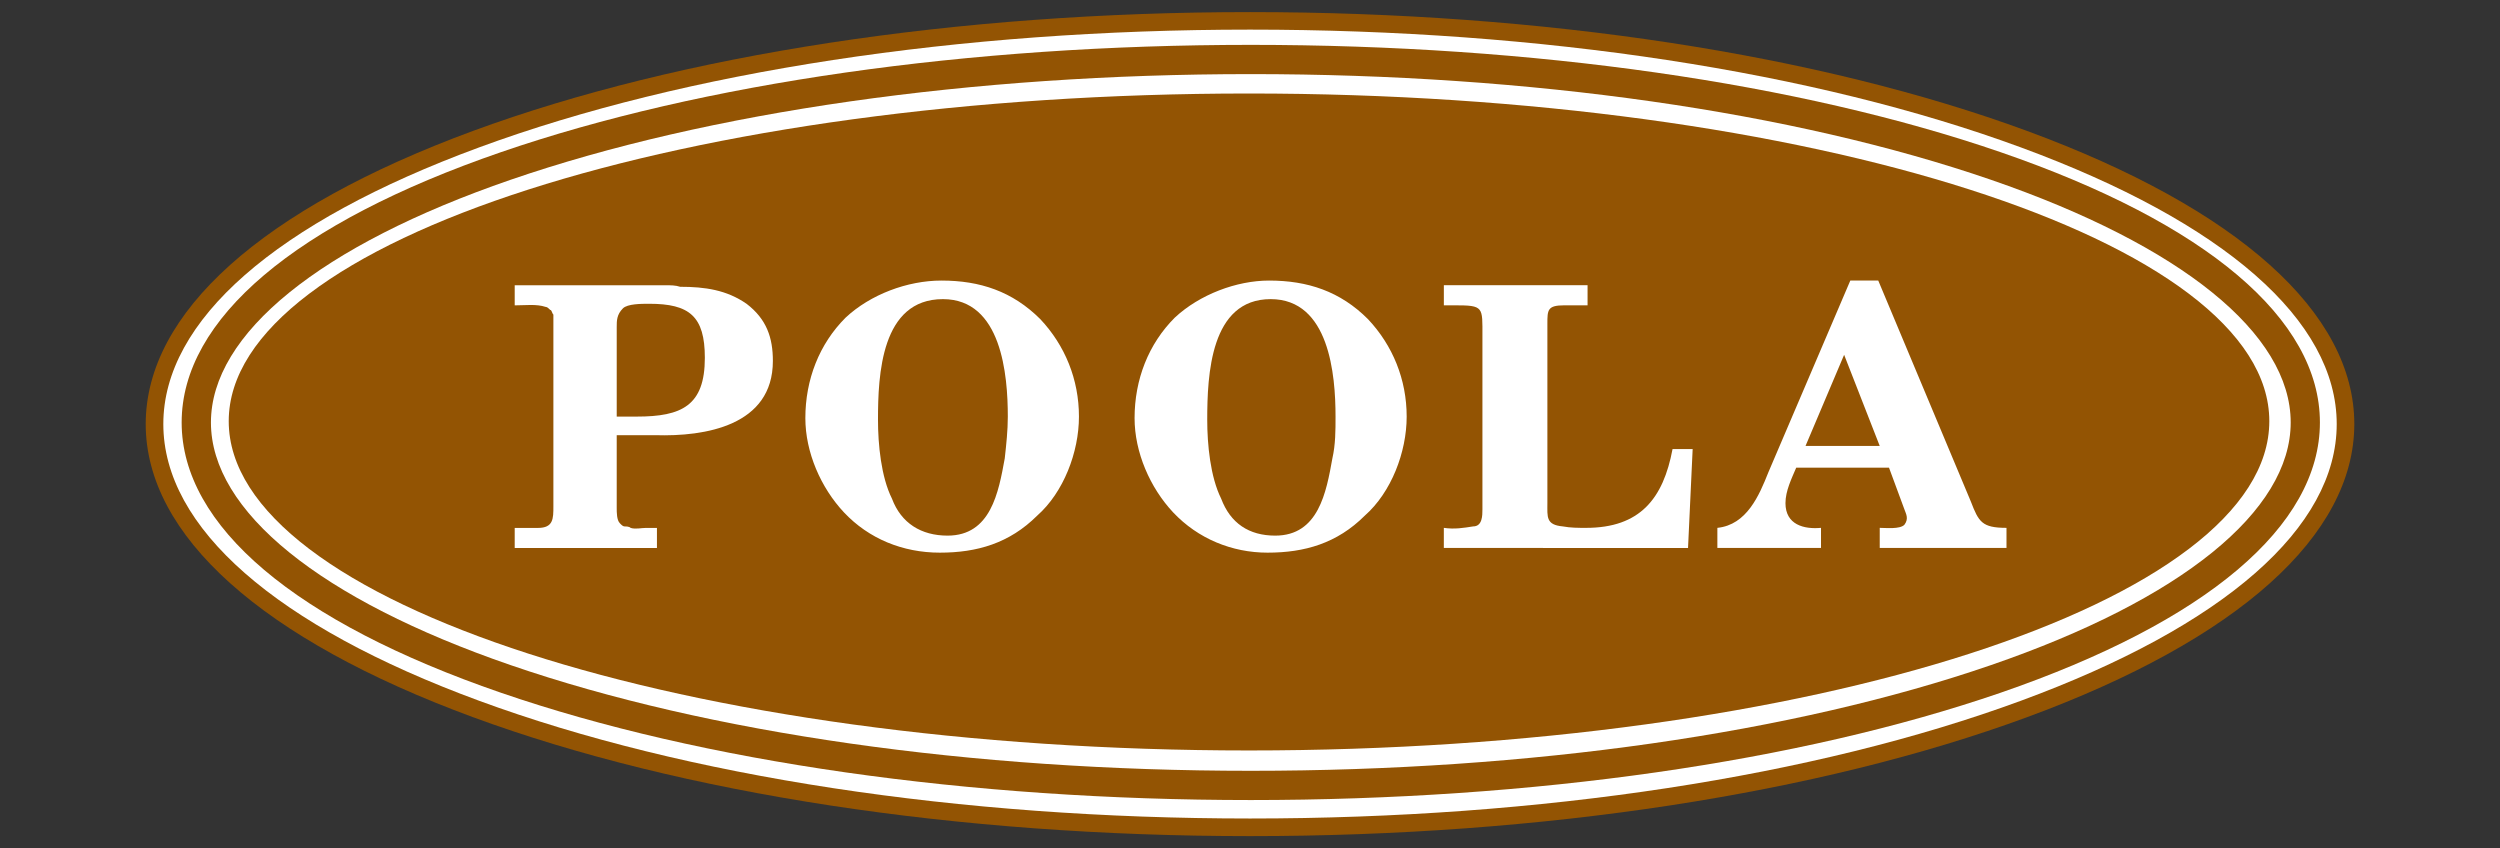 <?xml version="1.0" encoding="utf-8"?>
<!-- Generator: Adobe Illustrator 15.1.0, SVG Export Plug-In . SVG Version: 6.00 Build 0)  -->
<!DOCTYPE svg PUBLIC "-//W3C//DTD SVG 1.1//EN" "http://www.w3.org/Graphics/SVG/1.1/DTD/svg11.dtd">
<svg version="1.1" id="Vrstva_1" xmlns="http://www.w3.org/2000/svg" xmlns:xlink="http://www.w3.org/1999/xlink" x="0px" y="0px"
	 width="112px" height="38px" viewBox="0 0 112 38" enable-background="new 0 0 112 38" xml:space="preserve">
<rect x="0" y="0" width="112" height="38" fill="#333333" stroke="none"/>
<path fill="#FFDE6C" d="M105.203,18.951c0,10.007-21.999,18.117-49.14,18.117c-27.144,0-49.145-8.11-49.145-18.117
	c0-10.006,22.001-18.117,49.145-18.117C83.204,0.834,105.203,8.945,105.203,18.951z"/>
<path fill="#935403" d="M21.19,5.865C11.736,9.347,6.528,14.009,6.528,18.998c0,4.99,5.208,9.652,14.663,13.132
	c9.329,3.435,21.691,5.328,34.811,5.328c13.117,0,25.482-1.894,34.811-5.328c9.455-3.479,14.66-8.144,14.66-13.132
	s-5.205-9.651-14.66-13.132C81.486,2.434,69.12,0.542,56.002,0.542C42.881,0.542,30.519,2.433,21.19,5.865z"/>
<path fill="#FFFFFF" d="M21.461,31.393c-9.123-3.356-14.144-7.761-14.144-12.395s5.021-9.036,14.144-12.393
	c9.245-3.404,21.512-5.278,34.54-5.278c13.026,0,25.295,1.874,34.538,5.278c9.123,3.357,14.146,7.759,14.146,12.393
	s-5.022,9.038-14.146,12.395c-9.243,3.404-21.512,5.276-34.538,5.276C42.973,36.669,30.706,34.797,21.461,31.393z"/>
<path fill="#935403" d="M22.443,6.817c-9.226,3.176-14.305,7.476-14.305,12.11c0,4.636,5.08,8.933,14.305,12.108
	c9.006,3.1,20.935,4.807,33.592,4.807c12.652,0,24.583-1.707,33.59-4.807c9.225-3.176,14.307-7.473,14.307-12.108
	c0-4.634-5.082-8.934-14.307-12.11c-9.007-3.1-20.938-4.807-33.59-4.807C43.378,2.01,31.45,3.717,22.443,6.817z"/>
<path fill="#FFFFFF" d="M22.87,29.795c-8.529-2.936-13.42-6.896-13.42-10.868s4.892-7.933,13.42-10.871
	C31.744,5.002,43.521,3.32,56.036,3.32c12.514,0,24.293,1.682,33.164,4.736c8.528,2.938,13.423,6.898,13.423,10.871
	c0,3.97-4.895,7.933-13.423,10.868c-8.871,3.055-20.65,4.737-33.164,4.737C43.521,34.532,31.743,32.85,22.87,29.795z"/>
<path fill="#935403" d="M55.955,4.189c25.139,0,45.71,6.578,45.71,14.68c0,8.104-20.571,14.752-45.71,14.752
	c-25.139,0-45.708-6.648-45.708-14.752C10.248,10.768,30.816,4.189,55.955,4.189z"/>
<path fill="#FFFFFF" d="M29.431,24.55V23.65h-0.486c-0.208,0-0.482,0.069-0.691,0c-0.069-0.066-0.207-0.066-0.277-0.066
	c-0.068,0-0.139-0.07-0.207-0.143c-0.141-0.138-0.141-0.483-0.141-0.691v-3.254h1.733c2.215,0.068,5.263-0.417,5.263-3.325
	c0-1.039-0.276-1.87-1.177-2.56c-0.9-0.625-1.87-0.763-2.977-0.763c-0.209-0.069-0.416-0.069-0.694-0.069h-6.718v0.901
	c0.486,0,0.971-0.068,1.384,0.069c0.072,0,0.139,0.068,0.209,0.137c0.07,0,0.07,0.14,0.14,0.208v8.588c0,0.555,0,0.969-0.694,0.969
	h-1.039v0.9L29.431,24.55L29.431,24.55z M27.629,14.647c0-0.277,0-0.555,0.279-0.833c0.207-0.205,0.829-0.205,1.176-0.205
	c1.799,0,2.493,0.553,2.493,2.422c0,2.146-1.038,2.632-3.048,2.632h-0.691h-0.209V14.647z"/>
<path fill="#FFFFFF" d="M42.104,24.759c1.663,0,3.116-0.417,4.365-1.661c1.177-1.041,1.868-2.84,1.868-4.434
	c0-1.662-0.622-3.186-1.729-4.364c-1.248-1.247-2.704-1.731-4.432-1.731c-1.524,0-3.186,0.625-4.294,1.662
	c-1.177,1.177-1.802,2.771-1.802,4.502c0,1.525,0.692,3.117,1.732,4.224C38.919,24.133,40.441,24.759,42.104,24.759L42.104,24.759z
	 M42.243,13.401c2.63,0,2.907,3.394,2.907,5.263c0,0.624-0.068,1.246-0.137,1.87c-0.277,1.522-0.623,3.462-2.562,3.462
	c-1.179,0-2.079-0.555-2.492-1.659c-0.486-0.974-0.625-2.426-0.625-3.534C39.334,16.794,39.473,13.401,42.243,13.401z"/>
<path fill="#FFFFFF" d="M56.786,24.759c1.663,0,3.114-0.417,4.36-1.661c1.181-1.041,1.873-2.84,1.873-4.434
	c0-1.662-0.623-3.186-1.731-4.364c-1.244-1.247-2.702-1.731-4.435-1.731c-1.452,0-3.114,0.625-4.224,1.662
	c-1.177,1.177-1.8,2.771-1.8,4.502c0,1.525,0.691,3.117,1.73,4.224C53.668,24.133,55.192,24.759,56.786,24.759L56.786,24.759z
	 M56.926,13.401c2.629,0,2.906,3.394,2.906,5.263c0,0.624,0,1.246-0.141,1.87c-0.273,1.522-0.621,3.462-2.561,3.462
	c-1.177,0-2.007-0.555-2.423-1.659c-0.484-0.974-0.623-2.426-0.623-3.534C54.086,16.794,54.225,13.401,56.926,13.401z"/>
<path fill="#FFFFFF" d="M75.624,24.55l0.207-4.431H74.93c-0.416,2.217-1.455,3.529-3.875,3.529c-0.351,0-0.695,0-1.041-0.065
	c-0.76-0.07-0.691-0.42-0.691-1.042v-8.032c0-0.625,0-0.831,0.763-0.831h1.037v-0.901h-6.438v0.901h0.483
	c1.313,0,1.245,0.069,1.245,1.385v7.753c0,0.279,0,0.767-0.416,0.767c-0.415,0.065-0.829,0.137-1.313,0.065v0.9L75.624,24.55
	L75.624,24.55z"/>
<path fill="#FFFFFF" d="M79.223,21.159c-0.412,1.038-0.969,2.354-2.285,2.489v0.9h4.643v-0.9c-0.76,0.07-1.592-0.137-1.592-1.107
	c0-0.553,0.277-1.105,0.482-1.59h4.156l0.689,1.865c0.072,0.207,0.209,0.418,0,0.695c-0.207,0.207-0.827,0.137-1.104,0.137v0.9
	h5.679v-0.9c-1.107,0-1.246-0.273-1.595-1.174l-4.151-9.907h-1.25L79.223,21.159L79.223,21.159z M80.887,19.979l1.73-4.084
	l1.595,4.084H80.887z"/>
</svg>
